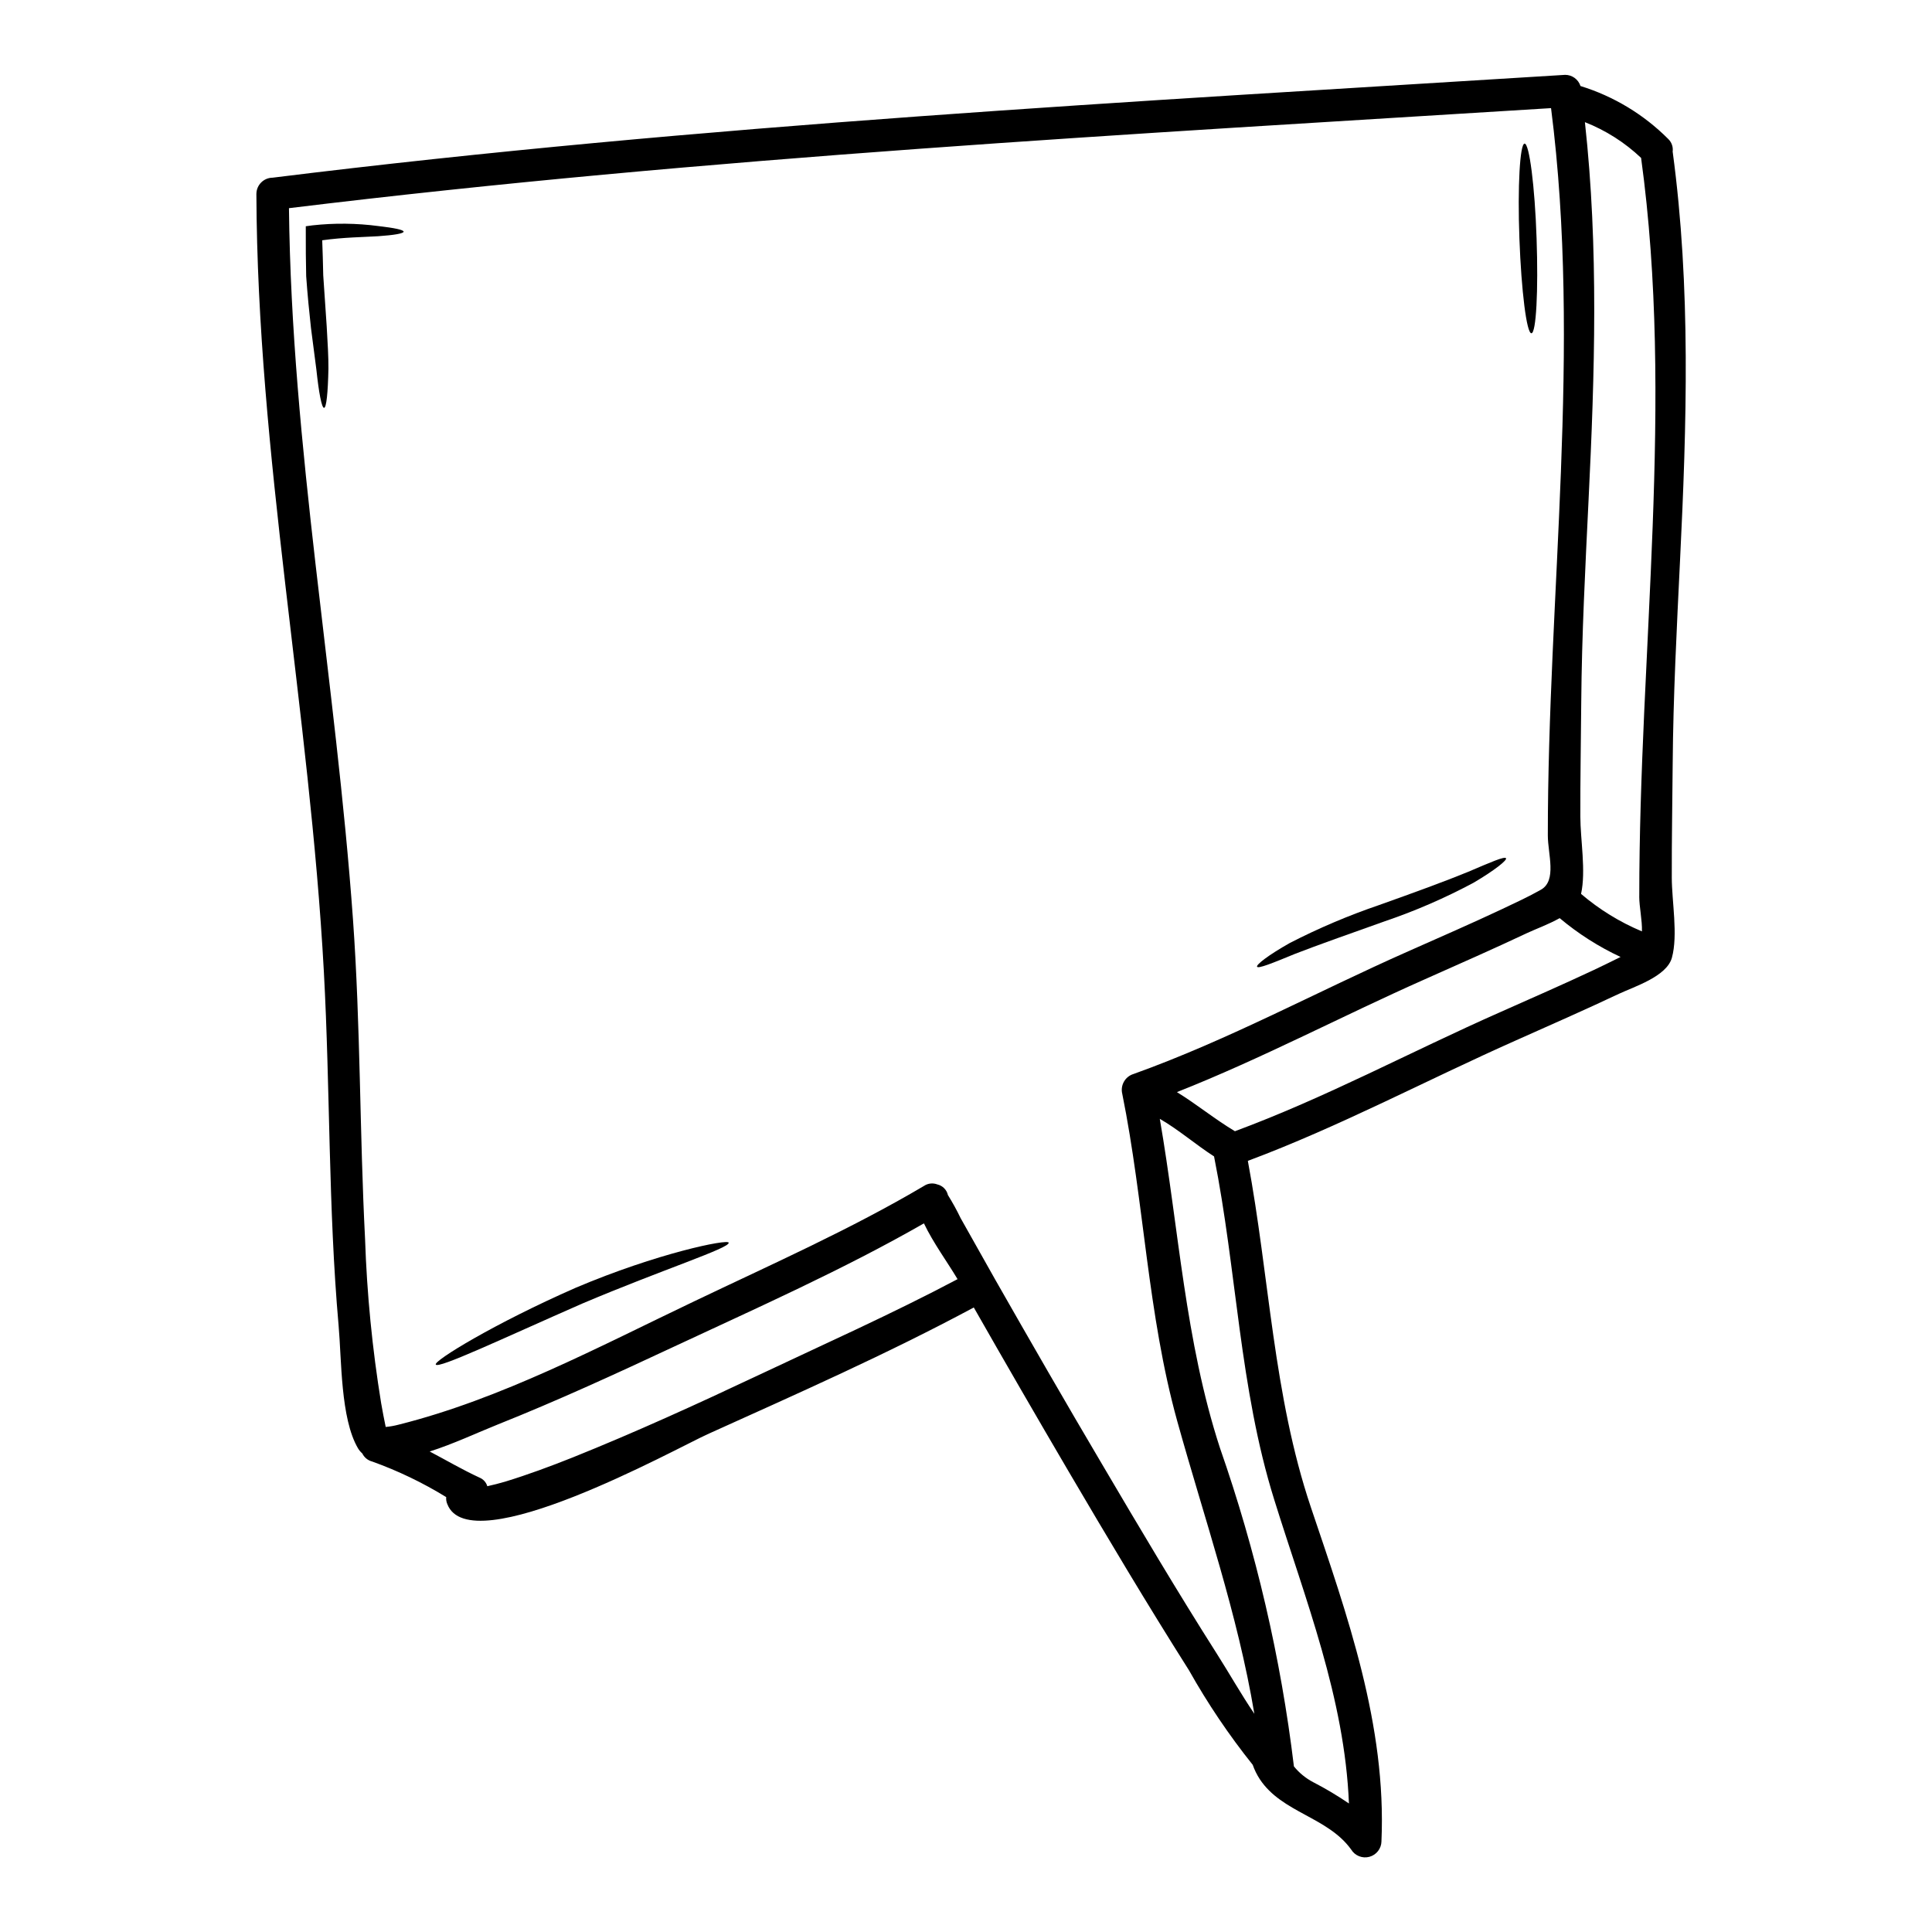 <?xml version="1.0" encoding="UTF-8"?>
<!-- Uploaded to: SVG Repo, www.svgrepo.com, Generator: SVG Repo Mixer Tools -->
<svg fill="#000000" width="800px" height="800px" version="1.1" viewBox="144 144 512 512" xmlns="http://www.w3.org/2000/svg">
 <g>
  <path d="m395.2 460.69c1.234 1.977 2.359 4.016 3.367 6.113 3.043 5.441 6.106 10.879 9.184 16.32 9.316 16.348 18.688 32.637 28.246 48.805 9.961 16.926 19.98 33.82 30.508 50.383 3.18 4.984 6.356 10.629 9.91 15.863-4.445-26.578-13.164-51.406-20.441-77.578-7.871-28.383-8.75-57.922-14.562-86.707v-0.004c-0.566-2.281 0.762-4.606 3.016-5.277 25.234-9.055 48.363-21.703 72.762-32.5 8.32-3.691 16.664-7.324 24.906-11.203 3.449-1.645 6.945-3.231 10.258-5.117 4.309-2.426 1.836-9.504 1.836-14.379-0.027-63.82 8.992-129.14 0.859-192.7 0-0.023-0.023-0.023-0.051-0.051-111.62 6.961-223.35 12.941-334.42 26.512 0.699 63.469 12.441 125.38 16.965 188.49 2.019 28.191 1.75 56.465 3.203 84.684 0.488 14.57 1.91 29.098 4.258 43.488 0.352 2.129 0.789 4.227 1.211 6.328 1.137-0.105 2.262-0.305 3.363-0.594 27.16-6.785 53.234-20.707 78.359-32.688 20.383-9.75 41.496-19.094 60.965-30.617v-0.004c1.039-0.68 2.34-0.816 3.5-0.371 1.391 0.32 2.477 1.406 2.801 2.797zm192.08-276.46c4.848 36.004 3.719 72.219 1.941 108.41-0.863 17.879-1.801 35.758-1.941 53.691-0.078 10.07-0.27 20.145-0.238 30.211 0 6.328 1.695 15.211 0.027 21.273-1.375 4.981-10.043 7.676-14.031 9.555-9.016 4.254-18.148 8.266-27.277 12.336-23.863 10.602-46.59 22.781-71.07 31.938 5.734 30.645 6.691 62.016 16.695 91.773 9.695 28.734 20.074 57.812 18.711 88.559h0.004c-0.035 1.922-1.336 3.594-3.195 4.098-1.855 0.504-3.824-0.277-4.828-1.918-6.223-8.66-18.309-9.723-24.211-18.637-0.781-1.191-1.414-2.477-1.883-3.824-6.297-7.875-11.945-16.25-16.883-25.039-11.02-17.398-21.543-35.062-31.965-52.805-8.453-14.406-16.812-28.859-25.07-43.355-22.922 12.312-47.062 22.973-70.602 33.609-8.398 3.824-62.977 34.09-68.93 18.473-0.246-0.578-0.344-1.207-0.289-1.832-6.191-3.805-12.762-6.965-19.602-9.422-1.152-0.293-2.121-1.082-2.637-2.152-0.449-0.387-0.832-0.844-1.133-1.352-4.656-7.914-4.328-23.508-5.144-32.578-2.754-31.184-2.203-62.5-3.902-93.734-3.769-69.016-17.613-136.74-17.883-206.13h0.004c0.023-2.356 1.926-4.258 4.281-4.285 113.75-14.109 228.22-20.113 342.55-27.254 1.855 0 3.496 1.195 4.066 2.961 8.766 2.703 16.742 7.512 23.223 14.004 0.934 0.879 1.383 2.156 1.199 3.426zm-8.855 197.35c-0.027-64.84 9.316-131.24 0.484-195.73-4.309-4.086-9.363-7.305-14.891-9.477 3.66 33.254 2.609 66.699 0.969 100.12-0.863 17.883-1.801 35.758-1.941 53.691-0.078 10.07-0.27 20.145-0.238 30.211 0 6.062 1.535 14.461 0.188 20.496 4.828 4.129 10.273 7.481 16.137 9.934 0.094-2.938-0.715-6.465-0.715-9.238zm-12.09 19.5c2.363-1.133 4.766-2.289 7.137-3.477h-0.004c-5.805-2.703-11.23-6.164-16.137-10.285-2.988 1.668-6.406 2.91-8.539 3.906-9.02 4.254-18.148 8.266-27.277 12.332-22.082 9.801-43.191 21.004-65.621 29.863 5.25 3.231 10.016 7.164 15.375 10.367 24.211-8.965 46.613-21.086 70.148-31.488 8.32-3.711 16.672-7.344 24.91-11.219zm-64.852 220.86c-1.129-27.945-11.523-53.922-19.816-80.566-9.238-29.582-9.883-60.676-15.93-90.91-4.898-3.148-9.344-7.055-14.379-9.961 5.062 29.219 6.691 58.812 15.941 87.219 9.559 27.34 16.133 55.637 19.602 84.391 1.398 1.723 3.129 3.141 5.09 4.172 3.277 1.691 6.445 3.578 9.492 5.656zm-103.72-138.95c-2.695-4.527-6.465-9.641-8.914-14.785-21.379 12.254-44.324 22.434-66.566 32.824-15.32 7.164-30.699 14.223-46.422 20.496-5.512 2.207-11.715 5.141-17.988 7.137 4.387 2.312 8.699 4.844 13.195 6.918 1.004 0.406 1.77 1.246 2.074 2.285 1.574-0.352 3.176-0.75 4.723-1.211 6.062-1.859 12.012-4.066 17.883-6.406 16.559-6.652 32.797-14.055 48.953-21.676 17.602-8.32 35.723-16.398 53.062-25.582z"/>
  <path d="m551.21 207.13c0.484 13.922-0.105 25.191-1.375 25.191-1.266 0-2.664-11.23-3.176-25.07-0.512-13.84 0.133-25.152 1.375-25.191 1.242-0.035 2.711 11.207 3.176 25.07z"/>
  <path d="m543.11 371.45c0.324 0.484-2.856 3.098-8.566 6.465-7.559 4.051-15.438 7.477-23.562 10.234-9.371 3.336-17.77 6.297-23.75 8.617-6.004 2.477-9.801 4.012-10.098 3.422-0.273-0.512 2.934-3.043 8.66-6.273l0.004-0.004c7.625-3.922 15.531-7.281 23.648-10.051 9.371-3.336 17.711-6.379 23.672-8.832 5.926-2.527 9.613-4.156 9.992-3.578z"/>
  <path d="m337.11 473.32c0.352 1.426-17.504 7.109-38.801 16.137-21.113 9.266-38.238 17.398-38.828 16.156-0.512-1.023 15.535-10.879 37.051-20.328 21.594-9.168 40.359-12.988 40.578-11.965z"/>
  <path d="m244.27 203.91c4.203 0.484 6.691 0.996 6.691 1.48s-2.504 0.918-6.758 1.211c-3.797 0.238-9.055 0.27-14.812 1.074 0.105 2.965 0.215 6.062 0.27 9.293 0.328 4.789 0.648 9.395 0.918 13.543 0.242 4.227 0.484 8.051 0.457 11.23-0.133 6.352-0.535 10.312-1.156 10.34-0.621 0.027-1.375-3.906-2.047-10.207-0.395-3.148-0.891-6.867-1.426-10.984-0.461-4.148-0.918-8.805-1.266-13.68-0.078-3.984-0.133-7.836-0.105-11.414v-1.836l1.773-0.238h-0.004c5.809-0.641 11.672-0.578 17.465 0.188z"/>
 </g>
</svg>